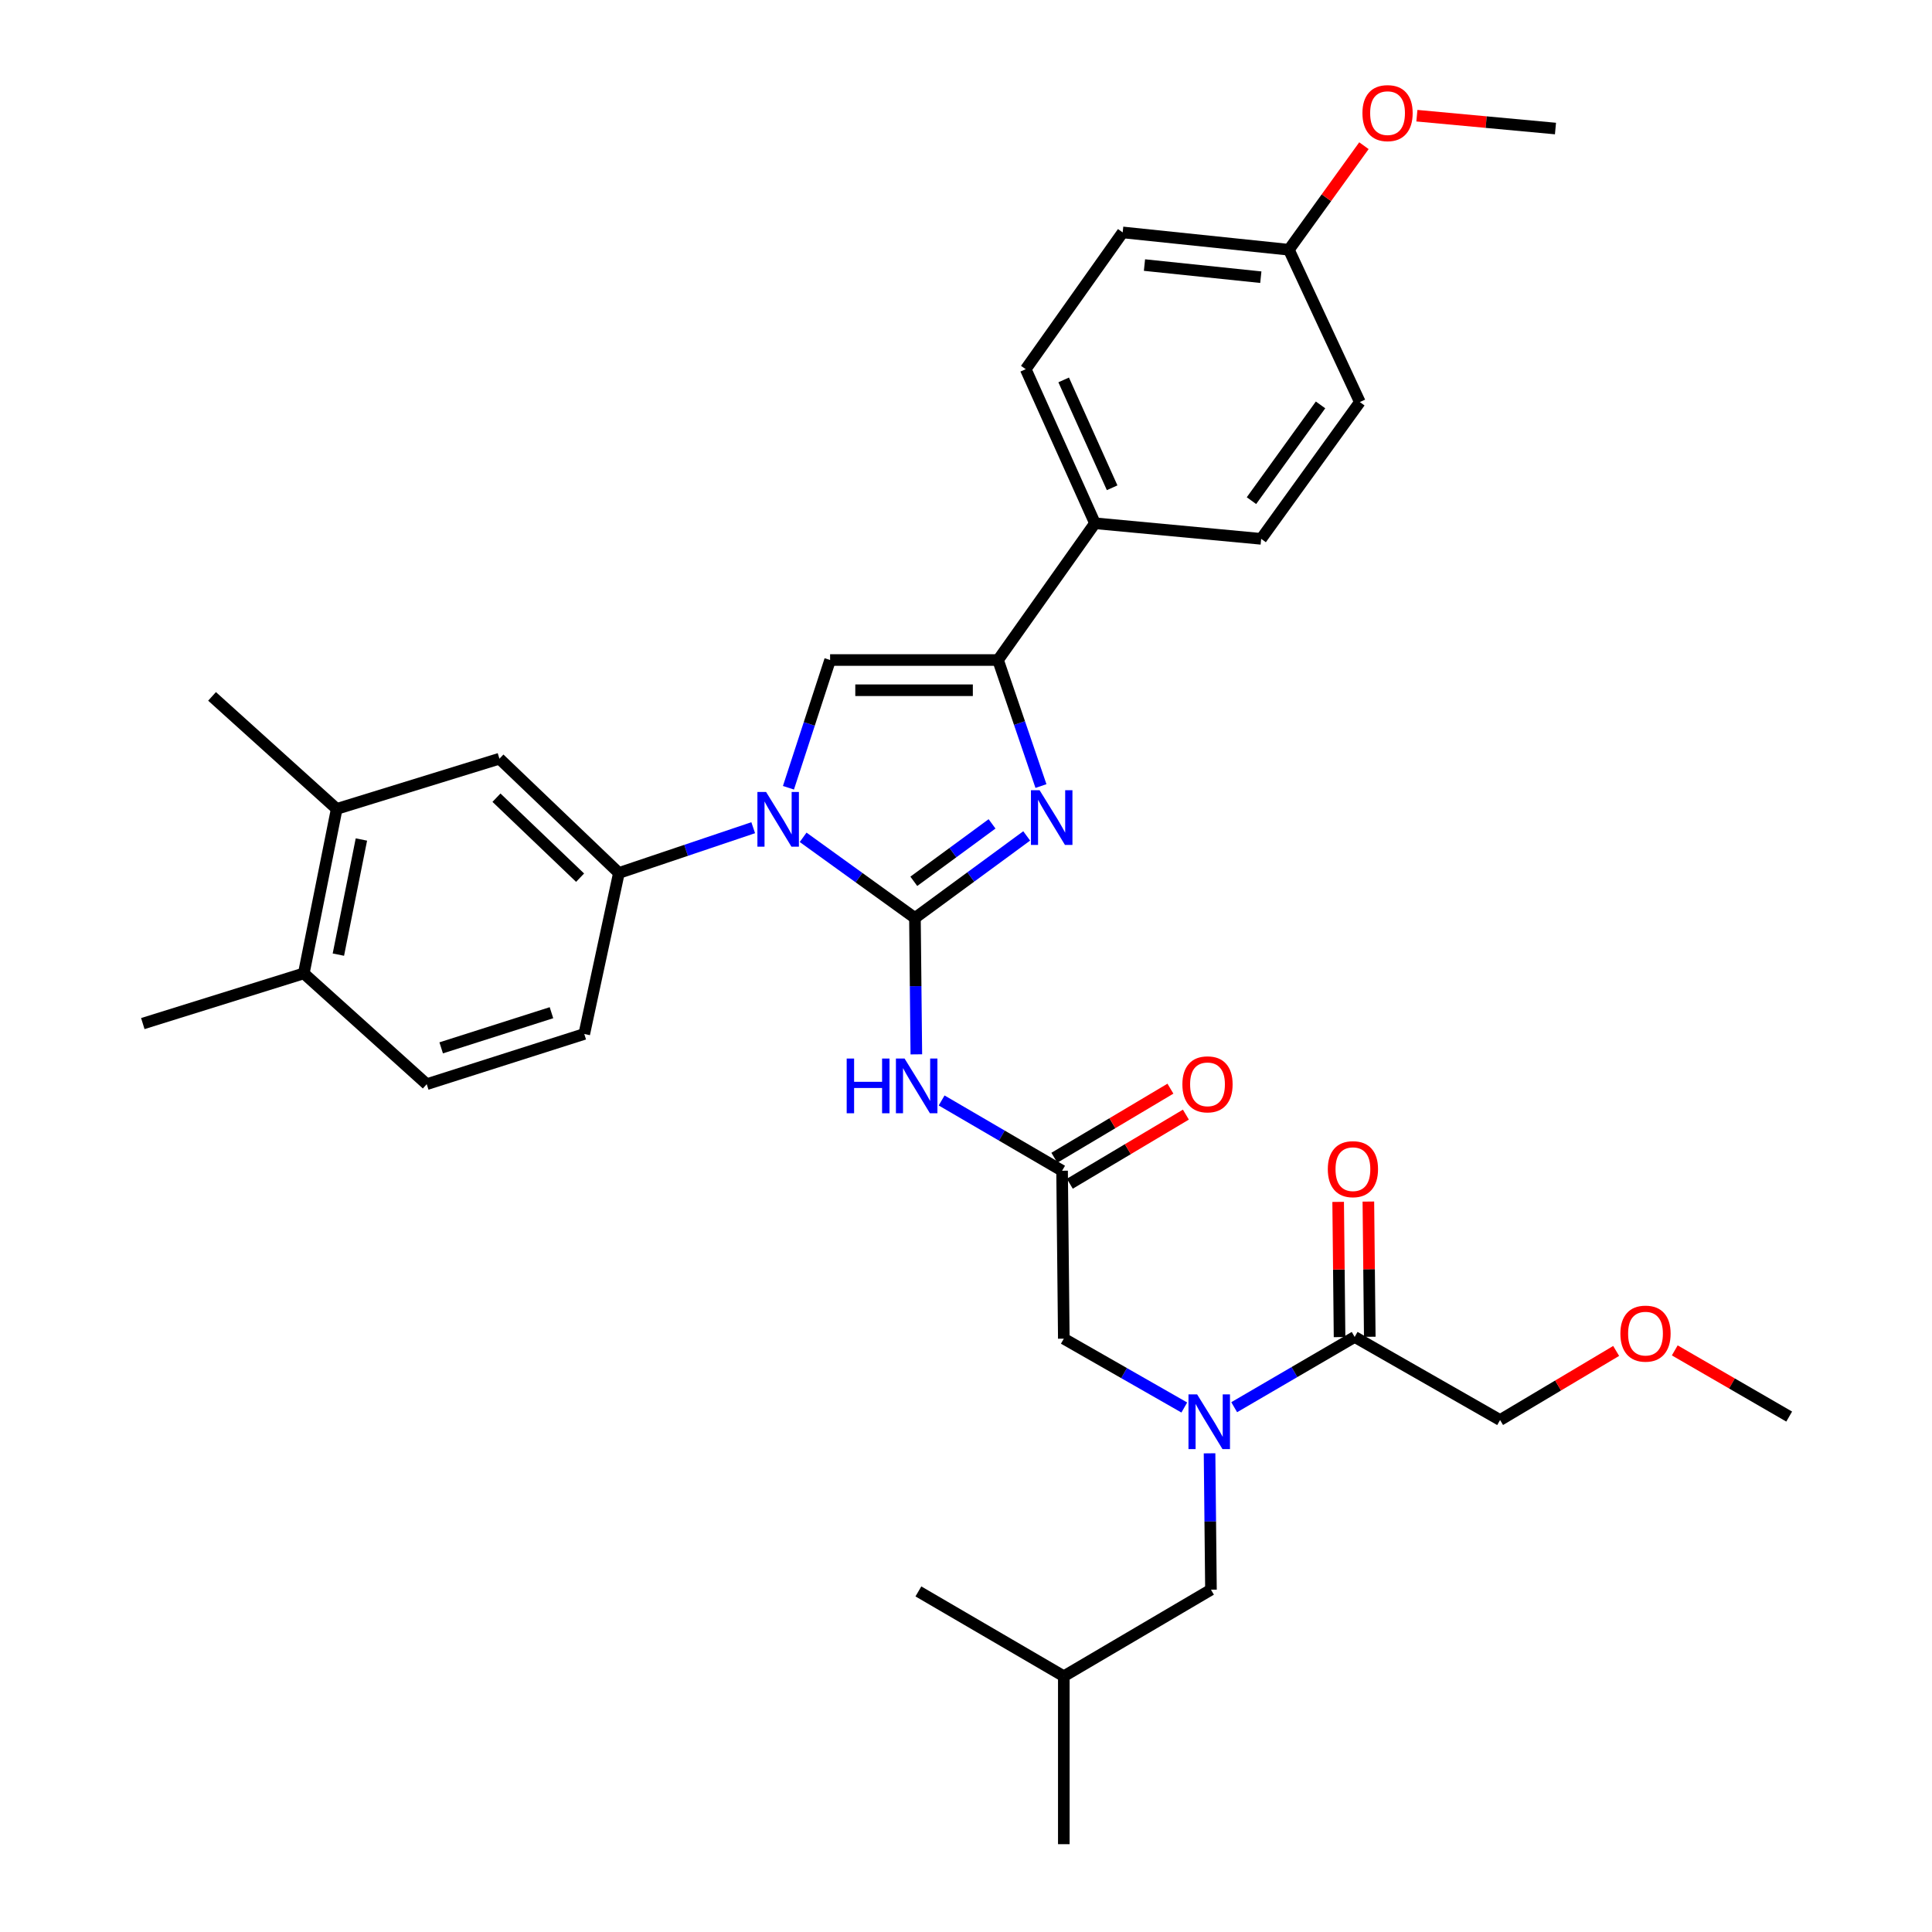 <?xml version='1.0' encoding='iso-8859-1'?>
<svg version='1.1' baseProfile='full'
              xmlns='http://www.w3.org/2000/svg'
                      xmlns:rdkit='http://www.rdkit.org/xml'
                      xmlns:xlink='http://www.w3.org/1999/xlink'
                  xml:space='preserve'
width='1000px' height='1000px' viewBox='0 0 1000 1000'>
<!-- END OF HEADER -->
<rect style='opacity:1.0;fill:#FFFFFF;stroke:none' width='1000' height='1000' x='0' y='0'> </rect>
<path class='bond-0' d='M 612.989,728.525 L 581.808,710.709' style='fill:none;fill-rule:evenodd;stroke:#0000FF;stroke-width:6px;stroke-linecap:butt;stroke-linejoin:miter;stroke-opacity:1' />
<path class='bond-0' d='M 581.808,710.709 L 550.628,692.893' style='fill:none;fill-rule:evenodd;stroke:#000000;stroke-width:6px;stroke-linecap:butt;stroke-linejoin:miter;stroke-opacity:1' />
<path class='bond-1' d='M 638.814,728.366 L 669.993,710.182' style='fill:none;fill-rule:evenodd;stroke:#0000FF;stroke-width:6px;stroke-linecap:butt;stroke-linejoin:miter;stroke-opacity:1' />
<path class='bond-1' d='M 669.993,710.182 L 701.173,691.998' style='fill:none;fill-rule:evenodd;stroke:#000000;stroke-width:6px;stroke-linecap:butt;stroke-linejoin:miter;stroke-opacity:1' />
<path class='bond-2' d='M 626.064,752.234 L 626.427,787.527' style='fill:none;fill-rule:evenodd;stroke:#0000FF;stroke-width:6px;stroke-linecap:butt;stroke-linejoin:miter;stroke-opacity:1' />
<path class='bond-2' d='M 626.427,787.527 L 626.791,822.82' style='fill:none;fill-rule:evenodd;stroke:#000000;stroke-width:6px;stroke-linecap:butt;stroke-linejoin:miter;stroke-opacity:1' />
<path class='bond-3' d='M 776.441,735.006 L 806.48,717.124' style='fill:none;fill-rule:evenodd;stroke:#000000;stroke-width:6px;stroke-linecap:butt;stroke-linejoin:miter;stroke-opacity:1' />
<path class='bond-3' d='M 806.48,717.124 L 836.519,699.242' style='fill:none;fill-rule:evenodd;stroke:#FF0000;stroke-width:6px;stroke-linecap:butt;stroke-linejoin:miter;stroke-opacity:1' />
<path class='bond-4' d='M 776.441,735.006 L 701.173,691.998' style='fill:none;fill-rule:evenodd;stroke:#000000;stroke-width:6px;stroke-linecap:butt;stroke-linejoin:miter;stroke-opacity:1' />
<path class='bond-5' d='M 708.992,691.916 L 708.628,656.923' style='fill:none;fill-rule:evenodd;stroke:#000000;stroke-width:6px;stroke-linecap:butt;stroke-linejoin:miter;stroke-opacity:1' />
<path class='bond-5' d='M 708.628,656.923 L 708.264,621.93' style='fill:none;fill-rule:evenodd;stroke:#FF0000;stroke-width:6px;stroke-linecap:butt;stroke-linejoin:miter;stroke-opacity:1' />
<path class='bond-5' d='M 693.353,692.079 L 692.99,657.086' style='fill:none;fill-rule:evenodd;stroke:#000000;stroke-width:6px;stroke-linecap:butt;stroke-linejoin:miter;stroke-opacity:1' />
<path class='bond-5' d='M 692.99,657.086 L 692.626,622.093' style='fill:none;fill-rule:evenodd;stroke:#FF0000;stroke-width:6px;stroke-linecap:butt;stroke-linejoin:miter;stroke-opacity:1' />
<path class='bond-6' d='M 866.857,698.961 L 896.469,716.088' style='fill:none;fill-rule:evenodd;stroke:#FF0000;stroke-width:6px;stroke-linecap:butt;stroke-linejoin:miter;stroke-opacity:1' />
<path class='bond-6' d='M 896.469,716.088 L 926.082,733.216' style='fill:none;fill-rule:evenodd;stroke:#000000;stroke-width:6px;stroke-linecap:butt;stroke-linejoin:miter;stroke-opacity:1' />
<path class='bond-7' d='M 626.791,822.82 L 550.628,867.626' style='fill:none;fill-rule:evenodd;stroke:#000000;stroke-width:6px;stroke-linecap:butt;stroke-linejoin:miter;stroke-opacity:1' />
<path class='bond-8' d='M 550.628,867.626 L 475.36,823.715' style='fill:none;fill-rule:evenodd;stroke:#000000;stroke-width:6px;stroke-linecap:butt;stroke-linejoin:miter;stroke-opacity:1' />
<path class='bond-9' d='M 550.628,867.626 L 550.628,954.545' style='fill:none;fill-rule:evenodd;stroke:#000000;stroke-width:6px;stroke-linecap:butt;stroke-linejoin:miter;stroke-opacity:1' />
<path class='bond-10' d='M 487.383,569.598 L 518.558,587.786' style='fill:none;fill-rule:evenodd;stroke:#0000FF;stroke-width:6px;stroke-linecap:butt;stroke-linejoin:miter;stroke-opacity:1' />
<path class='bond-10' d='M 518.558,587.786 L 549.733,605.973' style='fill:none;fill-rule:evenodd;stroke:#000000;stroke-width:6px;stroke-linecap:butt;stroke-linejoin:miter;stroke-opacity:1' />
<path class='bond-11' d='M 474.296,545.729 L 473.933,510.436' style='fill:none;fill-rule:evenodd;stroke:#0000FF;stroke-width:6px;stroke-linecap:butt;stroke-linejoin:miter;stroke-opacity:1' />
<path class='bond-11' d='M 473.933,510.436 L 473.57,475.142' style='fill:none;fill-rule:evenodd;stroke:#000000;stroke-width:6px;stroke-linecap:butt;stroke-linejoin:miter;stroke-opacity:1' />
<path class='bond-12' d='M 553.733,612.692 L 583.772,594.81' style='fill:none;fill-rule:evenodd;stroke:#000000;stroke-width:6px;stroke-linecap:butt;stroke-linejoin:miter;stroke-opacity:1' />
<path class='bond-12' d='M 583.772,594.81 L 613.811,576.928' style='fill:none;fill-rule:evenodd;stroke:#FF0000;stroke-width:6px;stroke-linecap:butt;stroke-linejoin:miter;stroke-opacity:1' />
<path class='bond-12' d='M 545.733,599.254 L 575.772,581.372' style='fill:none;fill-rule:evenodd;stroke:#000000;stroke-width:6px;stroke-linecap:butt;stroke-linejoin:miter;stroke-opacity:1' />
<path class='bond-12' d='M 575.772,581.372 L 605.811,563.49' style='fill:none;fill-rule:evenodd;stroke:#FF0000;stroke-width:6px;stroke-linecap:butt;stroke-linejoin:miter;stroke-opacity:1' />
<path class='bond-13' d='M 549.733,605.973 L 550.628,692.893' style='fill:none;fill-rule:evenodd;stroke:#000000;stroke-width:6px;stroke-linecap:butt;stroke-linejoin:miter;stroke-opacity:1' />
<path class='bond-14' d='M 415.698,433.394 L 444.634,454.268' style='fill:none;fill-rule:evenodd;stroke:#0000FF;stroke-width:6px;stroke-linecap:butt;stroke-linejoin:miter;stroke-opacity:1' />
<path class='bond-14' d='M 444.634,454.268 L 473.57,475.142' style='fill:none;fill-rule:evenodd;stroke:#000000;stroke-width:6px;stroke-linecap:butt;stroke-linejoin:miter;stroke-opacity:1' />
<path class='bond-15' d='M 408.1,407.744 L 418.879,374.685' style='fill:none;fill-rule:evenodd;stroke:#0000FF;stroke-width:6px;stroke-linecap:butt;stroke-linejoin:miter;stroke-opacity:1' />
<path class='bond-15' d='M 418.879,374.685 L 429.658,341.627' style='fill:none;fill-rule:evenodd;stroke:#000000;stroke-width:6px;stroke-linecap:butt;stroke-linejoin:miter;stroke-opacity:1' />
<path class='bond-16' d='M 389.861,428.423 L 355.101,440.136' style='fill:none;fill-rule:evenodd;stroke:#0000FF;stroke-width:6px;stroke-linecap:butt;stroke-linejoin:miter;stroke-opacity:1' />
<path class='bond-16' d='M 355.101,440.136 L 320.34,451.849' style='fill:none;fill-rule:evenodd;stroke:#000000;stroke-width:6px;stroke-linecap:butt;stroke-linejoin:miter;stroke-opacity:1' />
<path class='bond-17' d='M 473.57,475.142 L 502.494,453.908' style='fill:none;fill-rule:evenodd;stroke:#000000;stroke-width:6px;stroke-linecap:butt;stroke-linejoin:miter;stroke-opacity:1' />
<path class='bond-17' d='M 502.494,453.908 L 531.419,432.673' style='fill:none;fill-rule:evenodd;stroke:#0000FF;stroke-width:6px;stroke-linecap:butt;stroke-linejoin:miter;stroke-opacity:1' />
<path class='bond-17' d='M 472.992,456.165 L 493.239,441.301' style='fill:none;fill-rule:evenodd;stroke:#000000;stroke-width:6px;stroke-linecap:butt;stroke-linejoin:miter;stroke-opacity:1' />
<path class='bond-17' d='M 493.239,441.301 L 513.487,426.437' style='fill:none;fill-rule:evenodd;stroke:#0000FF;stroke-width:6px;stroke-linecap:butt;stroke-linejoin:miter;stroke-opacity:1' />
<path class='bond-18' d='M 538.798,406.863 L 527.688,374.245' style='fill:none;fill-rule:evenodd;stroke:#0000FF;stroke-width:6px;stroke-linecap:butt;stroke-linejoin:miter;stroke-opacity:1' />
<path class='bond-18' d='M 527.688,374.245 L 516.578,341.627' style='fill:none;fill-rule:evenodd;stroke:#000000;stroke-width:6px;stroke-linecap:butt;stroke-linejoin:miter;stroke-opacity:1' />
<path class='bond-19' d='M 516.578,341.627 L 566.753,270.842' style='fill:none;fill-rule:evenodd;stroke:#000000;stroke-width:6px;stroke-linecap:butt;stroke-linejoin:miter;stroke-opacity:1' />
<path class='bond-20' d='M 516.578,341.627 L 429.658,341.627' style='fill:none;fill-rule:evenodd;stroke:#000000;stroke-width:6px;stroke-linecap:butt;stroke-linejoin:miter;stroke-opacity:1' />
<path class='bond-20' d='M 503.54,357.266 L 442.696,357.266' style='fill:none;fill-rule:evenodd;stroke:#000000;stroke-width:6px;stroke-linecap:butt;stroke-linejoin:miter;stroke-opacity:1' />
<path class='bond-21' d='M 566.753,270.842 L 530.914,191.091' style='fill:none;fill-rule:evenodd;stroke:#000000;stroke-width:6px;stroke-linecap:butt;stroke-linejoin:miter;stroke-opacity:1' />
<path class='bond-21' d='M 575.642,252.469 L 550.554,196.643' style='fill:none;fill-rule:evenodd;stroke:#000000;stroke-width:6px;stroke-linecap:butt;stroke-linejoin:miter;stroke-opacity:1' />
<path class='bond-22' d='M 566.753,270.842 L 652.778,278.905' style='fill:none;fill-rule:evenodd;stroke:#000000;stroke-width:6px;stroke-linecap:butt;stroke-linejoin:miter;stroke-opacity:1' />
<path class='bond-23' d='M 530.914,191.091 L 581.098,120.297' style='fill:none;fill-rule:evenodd;stroke:#000000;stroke-width:6px;stroke-linecap:butt;stroke-linejoin:miter;stroke-opacity:1' />
<path class='bond-24' d='M 174.278,418.694 L 157.249,503.823' style='fill:none;fill-rule:evenodd;stroke:#000000;stroke-width:6px;stroke-linecap:butt;stroke-linejoin:miter;stroke-opacity:1' />
<path class='bond-24' d='M 187.059,434.531 L 175.139,494.121' style='fill:none;fill-rule:evenodd;stroke:#000000;stroke-width:6px;stroke-linecap:butt;stroke-linejoin:miter;stroke-opacity:1' />
<path class='bond-25' d='M 174.278,418.694 L 258.504,392.706' style='fill:none;fill-rule:evenodd;stroke:#000000;stroke-width:6px;stroke-linecap:butt;stroke-linejoin:miter;stroke-opacity:1' />
<path class='bond-26' d='M 174.278,418.694 L 109.758,360.446' style='fill:none;fill-rule:evenodd;stroke:#000000;stroke-width:6px;stroke-linecap:butt;stroke-linejoin:miter;stroke-opacity:1' />
<path class='bond-27' d='M 157.249,503.823 L 220.875,561.167' style='fill:none;fill-rule:evenodd;stroke:#000000;stroke-width:6px;stroke-linecap:butt;stroke-linejoin:miter;stroke-opacity:1' />
<path class='bond-28' d='M 157.249,503.823 L 73.918,529.802' style='fill:none;fill-rule:evenodd;stroke:#000000;stroke-width:6px;stroke-linecap:butt;stroke-linejoin:miter;stroke-opacity:1' />
<path class='bond-29' d='M 258.504,392.706 L 320.34,451.849' style='fill:none;fill-rule:evenodd;stroke:#000000;stroke-width:6px;stroke-linecap:butt;stroke-linejoin:miter;stroke-opacity:1' />
<path class='bond-29' d='M 256.97,412.88 L 300.255,454.279' style='fill:none;fill-rule:evenodd;stroke:#000000;stroke-width:6px;stroke-linecap:butt;stroke-linejoin:miter;stroke-opacity:1' />
<path class='bond-30' d='M 220.875,561.167 L 302.416,535.18' style='fill:none;fill-rule:evenodd;stroke:#000000;stroke-width:6px;stroke-linecap:butt;stroke-linejoin:miter;stroke-opacity:1' />
<path class='bond-30' d='M 228.357,542.368 L 285.436,524.177' style='fill:none;fill-rule:evenodd;stroke:#000000;stroke-width:6px;stroke-linecap:butt;stroke-linejoin:miter;stroke-opacity:1' />
<path class='bond-31' d='M 320.34,451.849 L 302.416,535.18' style='fill:none;fill-rule:evenodd;stroke:#000000;stroke-width:6px;stroke-linecap:butt;stroke-linejoin:miter;stroke-opacity:1' />
<path class='bond-32' d='M 652.778,278.905 L 703.857,208.111' style='fill:none;fill-rule:evenodd;stroke:#000000;stroke-width:6px;stroke-linecap:butt;stroke-linejoin:miter;stroke-opacity:1' />
<path class='bond-32' d='M 647.757,259.135 L 683.513,209.58' style='fill:none;fill-rule:evenodd;stroke:#000000;stroke-width:6px;stroke-linecap:butt;stroke-linejoin:miter;stroke-opacity:1' />
<path class='bond-33' d='M 667.122,129.264 L 703.857,208.111' style='fill:none;fill-rule:evenodd;stroke:#000000;stroke-width:6px;stroke-linecap:butt;stroke-linejoin:miter;stroke-opacity:1' />
<path class='bond-34' d='M 667.122,129.264 L 686.547,102.338' style='fill:none;fill-rule:evenodd;stroke:#000000;stroke-width:6px;stroke-linecap:butt;stroke-linejoin:miter;stroke-opacity:1' />
<path class='bond-34' d='M 686.547,102.338 L 705.971,75.412' style='fill:none;fill-rule:evenodd;stroke:#FF0000;stroke-width:6px;stroke-linecap:butt;stroke-linejoin:miter;stroke-opacity:1' />
<path class='bond-35' d='M 667.122,129.264 L 581.098,120.297' style='fill:none;fill-rule:evenodd;stroke:#000000;stroke-width:6px;stroke-linecap:butt;stroke-linejoin:miter;stroke-opacity:1' />
<path class='bond-35' d='M 652.597,143.474 L 592.38,137.197' style='fill:none;fill-rule:evenodd;stroke:#000000;stroke-width:6px;stroke-linecap:butt;stroke-linejoin:miter;stroke-opacity:1' />
<path class='bond-36' d='M 733.376,59.879 L 769.244,63.206' style='fill:none;fill-rule:evenodd;stroke:#FF0000;stroke-width:6px;stroke-linecap:butt;stroke-linejoin:miter;stroke-opacity:1' />
<path class='bond-36' d='M 769.244,63.206 L 805.113,66.533' style='fill:none;fill-rule:evenodd;stroke:#000000;stroke-width:6px;stroke-linecap:butt;stroke-linejoin:miter;stroke-opacity:1' />
<path  class='atom-0' d='M 619.636 721.74
L 628.916 736.74
Q 629.836 738.22, 631.316 740.9
Q 632.796 743.58, 632.876 743.74
L 632.876 721.74
L 636.636 721.74
L 636.636 750.06
L 632.756 750.06
L 622.796 733.66
Q 621.636 731.74, 620.396 729.54
Q 619.196 727.34, 618.836 726.66
L 618.836 750.06
L 615.156 750.06
L 615.156 721.74
L 619.636 721.74
' fill='#0000FF'/>
<path  class='atom-3' d='M 687.269 605.158
Q 687.269 598.358, 690.629 594.558
Q 693.989 590.758, 700.269 590.758
Q 706.549 590.758, 709.909 594.558
Q 713.269 598.358, 713.269 605.158
Q 713.269 612.038, 709.869 615.958
Q 706.469 619.838, 700.269 619.838
Q 694.029 619.838, 690.629 615.958
Q 687.269 612.078, 687.269 605.158
M 700.269 616.638
Q 704.589 616.638, 706.909 613.758
Q 709.269 610.838, 709.269 605.158
Q 709.269 599.598, 706.909 596.798
Q 704.589 593.958, 700.269 593.958
Q 695.949 593.958, 693.589 596.758
Q 691.269 599.558, 691.269 605.158
Q 691.269 610.878, 693.589 613.758
Q 695.949 616.638, 700.269 616.638
' fill='#FF0000'/>
<path  class='atom-4' d='M 838.709 690.279
Q 838.709 683.479, 842.069 679.679
Q 845.429 675.879, 851.709 675.879
Q 857.989 675.879, 861.349 679.679
Q 864.709 683.479, 864.709 690.279
Q 864.709 697.159, 861.309 701.079
Q 857.909 704.959, 851.709 704.959
Q 845.469 704.959, 842.069 701.079
Q 838.709 697.199, 838.709 690.279
M 851.709 701.759
Q 856.029 701.759, 858.349 698.879
Q 860.709 695.959, 860.709 690.279
Q 860.709 684.719, 858.349 681.919
Q 856.029 679.079, 851.709 679.079
Q 847.389 679.079, 845.029 681.879
Q 842.709 684.679, 842.709 690.279
Q 842.709 695.999, 845.029 698.879
Q 847.389 701.759, 851.709 701.759
' fill='#FF0000'/>
<path  class='atom-8' d='M 438.245 547.902
L 442.085 547.902
L 442.085 559.942
L 456.565 559.942
L 456.565 547.902
L 460.405 547.902
L 460.405 576.222
L 456.565 576.222
L 456.565 563.142
L 442.085 563.142
L 442.085 576.222
L 438.245 576.222
L 438.245 547.902
' fill='#0000FF'/>
<path  class='atom-8' d='M 468.205 547.902
L 477.485 562.902
Q 478.405 564.382, 479.885 567.062
Q 481.365 569.742, 481.445 569.902
L 481.445 547.902
L 485.205 547.902
L 485.205 576.222
L 481.325 576.222
L 471.365 559.822
Q 470.205 557.902, 468.965 555.702
Q 467.765 553.502, 467.405 552.822
L 467.405 576.222
L 463.725 576.222
L 463.725 547.902
L 468.205 547.902
' fill='#0000FF'/>
<path  class='atom-10' d='M 612.001 561.247
Q 612.001 554.447, 615.361 550.647
Q 618.721 546.847, 625.001 546.847
Q 631.281 546.847, 634.641 550.647
Q 638.001 554.447, 638.001 561.247
Q 638.001 568.127, 634.601 572.047
Q 631.201 575.927, 625.001 575.927
Q 618.761 575.927, 615.361 572.047
Q 612.001 568.167, 612.001 561.247
M 625.001 572.727
Q 629.321 572.727, 631.641 569.847
Q 634.001 566.927, 634.001 561.247
Q 634.001 555.687, 631.641 552.887
Q 629.321 550.047, 625.001 550.047
Q 620.681 550.047, 618.321 552.847
Q 616.001 555.647, 616.001 561.247
Q 616.001 566.967, 618.321 569.847
Q 620.681 572.727, 625.001 572.727
' fill='#FF0000'/>
<path  class='atom-12' d='M 396.516 409.912
L 405.796 424.912
Q 406.716 426.392, 408.196 429.072
Q 409.676 431.752, 409.756 431.912
L 409.756 409.912
L 413.516 409.912
L 413.516 438.232
L 409.636 438.232
L 399.676 421.832
Q 398.516 419.912, 397.276 417.712
Q 396.076 415.512, 395.716 414.832
L 395.716 438.232
L 392.036 438.232
L 392.036 409.912
L 396.516 409.912
' fill='#0000FF'/>
<path  class='atom-14' d='M 538.095 409.017
L 547.375 424.017
Q 548.295 425.497, 549.775 428.177
Q 551.255 430.857, 551.335 431.017
L 551.335 409.017
L 555.095 409.017
L 555.095 437.337
L 551.215 437.337
L 541.255 420.937
Q 540.095 419.017, 538.855 416.817
Q 537.655 414.617, 537.295 413.937
L 537.295 437.337
L 533.615 437.337
L 533.615 409.017
L 538.095 409.017
' fill='#0000FF'/>
<path  class='atom-31' d='M 705.193 58.55
Q 705.193 51.75, 708.553 47.95
Q 711.913 44.15, 718.193 44.15
Q 724.473 44.15, 727.833 47.95
Q 731.193 51.75, 731.193 58.55
Q 731.193 65.43, 727.793 69.35
Q 724.393 73.23, 718.193 73.23
Q 711.953 73.23, 708.553 69.35
Q 705.193 65.47, 705.193 58.55
M 718.193 70.03
Q 722.513 70.03, 724.833 67.15
Q 727.193 64.23, 727.193 58.55
Q 727.193 52.99, 724.833 50.19
Q 722.513 47.35, 718.193 47.35
Q 713.873 47.35, 711.513 50.15
Q 709.193 52.95, 709.193 58.55
Q 709.193 64.27, 711.513 67.15
Q 713.873 70.03, 718.193 70.03
' fill='#FF0000'/>
</svg>
